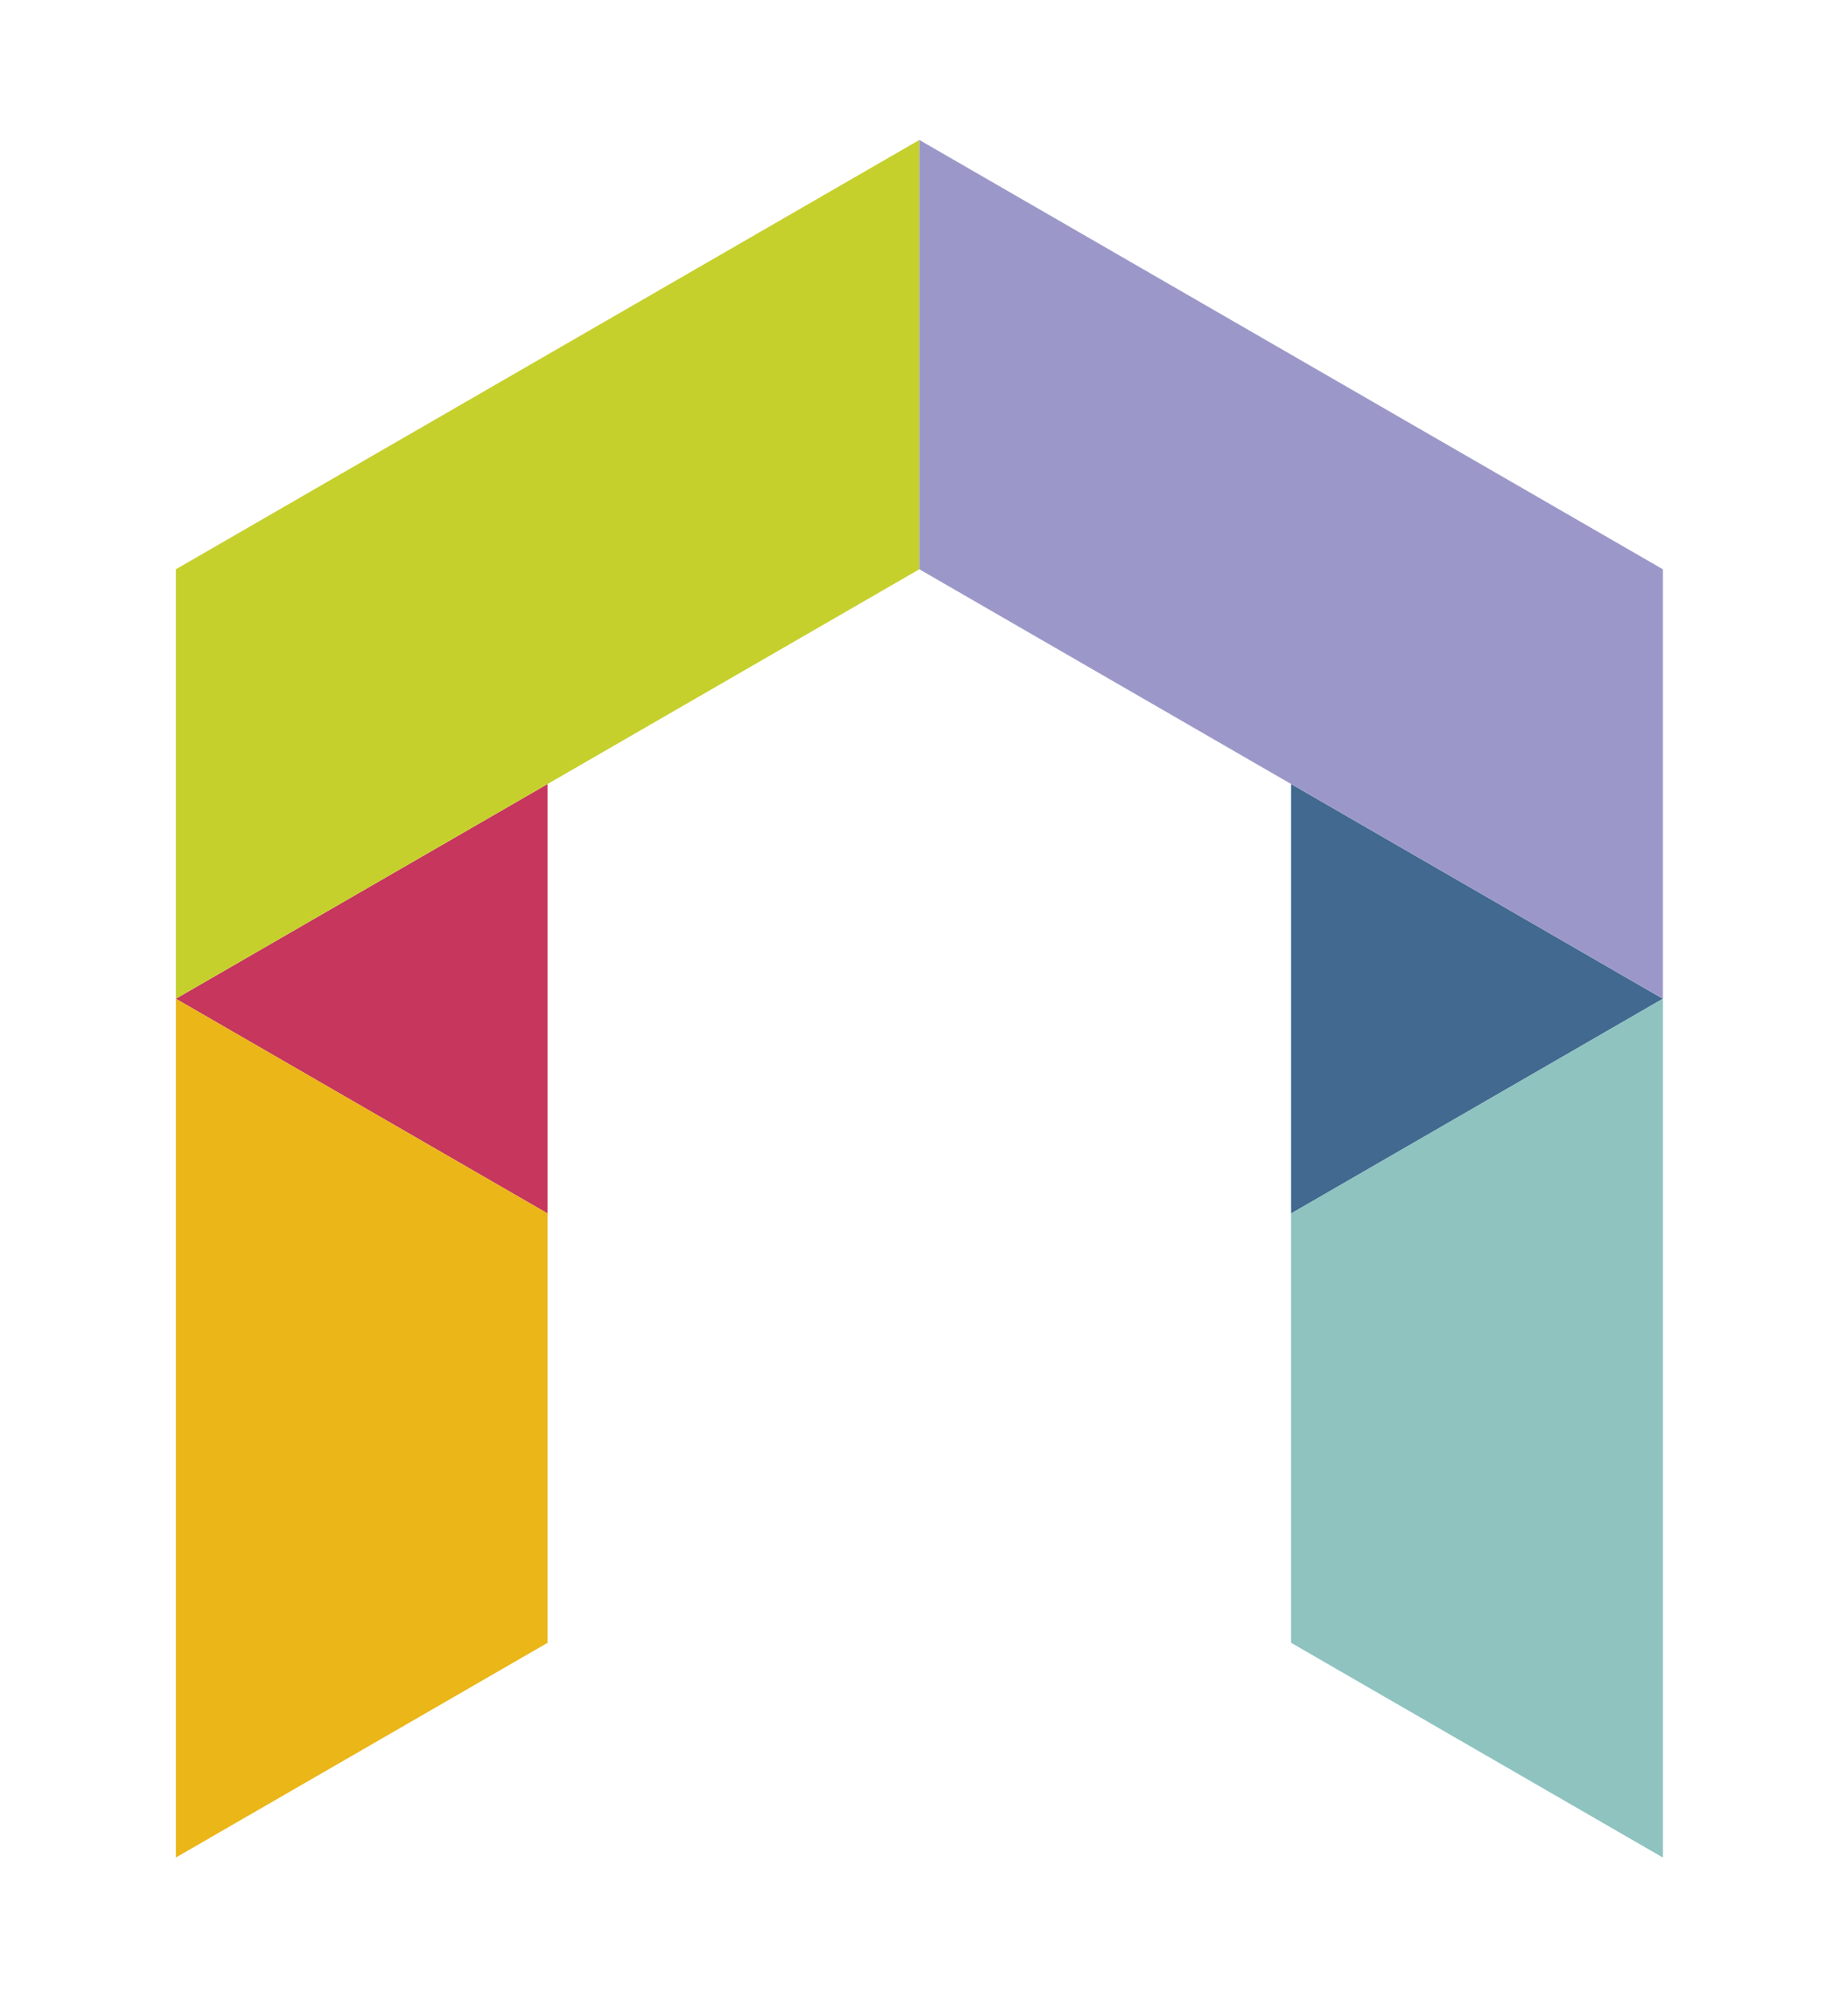 <?xml version="1.0" encoding="utf-8"?>
<!-- Generator: Adobe Illustrator 24.3.0, SVG Export Plug-In . SVG Version: 6.00 Build 0)  -->
<svg version="1.1" id="Calque_1" xmlns="http://www.w3.org/2000/svg" xmlns:xlink="http://www.w3.org/1999/xlink" x="0px" y="0px"
	 viewBox="0 0 127.06 137.91" style="enable-background:new 0 0 127.06 137.91;" xml:space="preserve">
<style type="text/css">
	.st0{fill:#426990;}
	.st1{fill:#C6365D;}
	.st2{fill:#8EC3C0;}
	.st3{fill:#C6D02C;}
	.st4{fill:#9B98C9;}
	.st5{fill:#EAB618;}
</style>
<g>
	<polygon class="st0" points="114.33,68.65 88.77,53.89 88.77,83.41 	"/>
	<polygon class="st1" points="12.09,68.65 37.65,53.89 37.65,83.41 	"/>
	<polygon class="st2" points="114.33,127.68 114.33,68.65 88.77,83.41 88.77,112.92 	"/>
	<polygon class="st3" points="12.09,39.13 12.09,68.65 63.21,39.13 63.21,9.62 	"/>
	<polygon class="st4" points="63.21,39.13 114.33,68.65 114.33,39.13 63.21,9.62 	"/>
	<polygon class="st5" points="12.09,127.68 12.09,68.65 37.65,83.41 37.65,112.92 	"/>
</g>
</svg>
